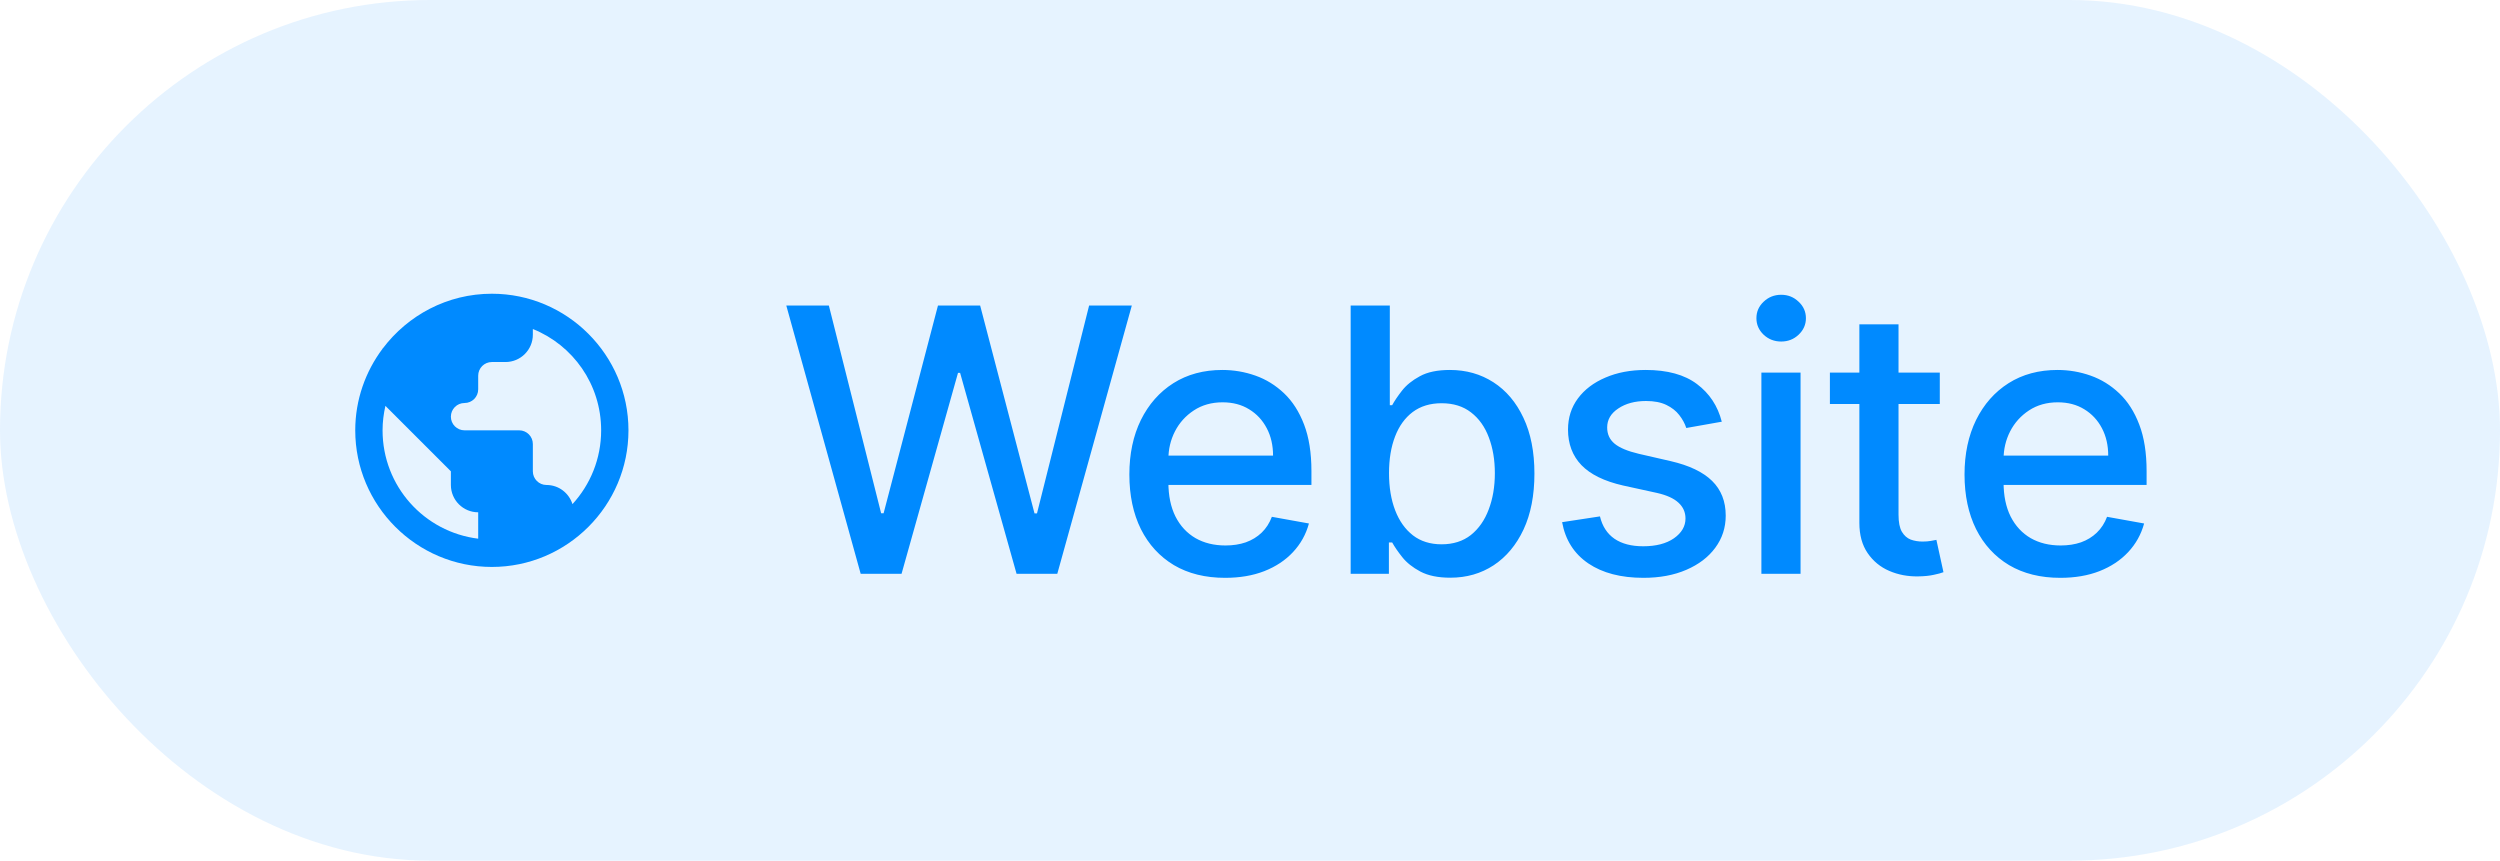 <svg width="122" height="42" viewBox="0 0 122 42" fill="none" xmlns="http://www.w3.org/2000/svg">
<rect width="122" height="42" rx="21" fill="#008AFF" fill-opacity="0.1"/>
<path d="M24.003 14.334C21.829 14.334 19.902 15.386 18.683 17H18.669V17.017C17.836 18.132 17.336 19.507 17.336 21C17.336 24.674 20.329 27.667 24.003 27.667C27.676 27.667 30.669 24.674 30.669 21C30.669 17.327 27.676 14.334 24.003 14.334ZM26.003 16.056C27.961 16.844 29.336 18.754 29.336 21C29.336 22.392 28.805 23.653 27.937 24.601C27.763 24.059 27.267 23.667 26.669 23.667C26.301 23.667 26.003 23.368 26.003 23V21.667C26.003 21.299 25.704 21 25.336 21H22.669C22.301 21 22.003 20.702 22.003 20.334C22.003 19.965 22.301 19.667 22.669 19.667C23.037 19.667 23.336 19.368 23.336 19V18.334C23.336 17.965 23.634 17.667 24.003 17.667H24.669C25.405 17.667 26.003 17.07 26.003 16.334V16.056ZM18.808 19.806L22.003 23V23.667C22.003 24.403 22.6 25 23.336 25V26.288C20.701 25.962 18.669 23.726 18.669 21C18.669 20.587 18.721 20.191 18.808 19.806Z" fill="#008AFF"/>
<path d="M42.001 28L38.371 14.909H40.448L42.999 25.047H43.12L45.773 14.909H47.831L50.484 25.053H50.605L53.149 14.909H55.233L51.596 28H49.608L46.853 18.195H46.751L43.996 28H42.001ZM59.785 28.198C58.818 28.198 57.985 27.991 57.286 27.578C56.591 27.16 56.054 26.575 55.675 25.82C55.3 25.062 55.113 24.173 55.113 23.155C55.113 22.149 55.3 21.263 55.675 20.496C56.054 19.729 56.583 19.13 57.26 18.7C57.942 18.269 58.739 18.054 59.651 18.054C60.205 18.054 60.742 18.146 61.262 18.329C61.782 18.512 62.248 18.8 62.662 19.192C63.075 19.584 63.401 20.093 63.64 20.72C63.878 21.342 63.998 22.098 63.998 22.989V23.666H56.193V22.234H62.125C62.125 21.732 62.023 21.286 61.818 20.898C61.613 20.506 61.326 20.197 60.955 19.972C60.589 19.746 60.158 19.633 59.664 19.633C59.127 19.633 58.658 19.765 58.258 20.029C57.861 20.289 57.554 20.63 57.337 21.052C57.124 21.47 57.017 21.923 57.017 22.413V23.532C57.017 24.188 57.133 24.746 57.363 25.207C57.597 25.667 57.923 26.018 58.341 26.261C58.758 26.5 59.246 26.619 59.804 26.619C60.167 26.619 60.497 26.568 60.795 26.466C61.093 26.359 61.351 26.202 61.569 25.993C61.786 25.784 61.952 25.526 62.067 25.22L63.876 25.546C63.731 26.078 63.471 26.545 63.096 26.945C62.726 27.342 62.259 27.651 61.697 27.872C61.138 28.09 60.501 28.198 59.785 28.198ZM65.912 28V14.909H67.823V19.773H67.938C68.049 19.569 68.208 19.332 68.417 19.064C68.626 18.796 68.916 18.561 69.287 18.361C69.657 18.156 70.147 18.054 70.757 18.054C71.549 18.054 72.257 18.254 72.879 18.655C73.501 19.055 73.989 19.633 74.343 20.387C74.701 21.141 74.88 22.049 74.88 23.11C74.88 24.171 74.703 25.081 74.349 25.84C73.995 26.594 73.51 27.175 72.892 27.584C72.274 27.989 71.569 28.192 70.776 28.192C70.179 28.192 69.691 28.092 69.312 27.891C68.937 27.691 68.643 27.457 68.43 27.188C68.217 26.92 68.053 26.681 67.938 26.472H67.778V28H65.912ZM67.784 23.091C67.784 23.781 67.885 24.386 68.085 24.906C68.285 25.426 68.575 25.833 68.954 26.127C69.333 26.417 69.798 26.562 70.348 26.562C70.919 26.562 71.396 26.41 71.779 26.108C72.163 25.801 72.453 25.386 72.649 24.861C72.849 24.337 72.949 23.747 72.949 23.091C72.949 22.443 72.851 21.861 72.655 21.346C72.463 20.83 72.174 20.423 71.786 20.125C71.402 19.827 70.923 19.678 70.348 19.678C69.794 19.678 69.325 19.82 68.941 20.106C68.562 20.391 68.275 20.79 68.079 21.301C67.882 21.812 67.784 22.409 67.784 23.091ZM84.023 20.579L82.291 20.886C82.218 20.664 82.103 20.453 81.946 20.253C81.792 20.053 81.583 19.889 81.319 19.761C81.055 19.633 80.725 19.569 80.328 19.569C79.787 19.569 79.335 19.69 78.973 19.933C78.611 20.172 78.43 20.481 78.43 20.86C78.43 21.188 78.551 21.452 78.794 21.653C79.037 21.853 79.429 22.017 79.97 22.145L81.53 22.503C82.433 22.712 83.107 23.033 83.55 23.468C83.993 23.903 84.215 24.467 84.215 25.162C84.215 25.75 84.044 26.274 83.703 26.734C83.367 27.19 82.896 27.548 82.291 27.808C81.69 28.068 80.993 28.198 80.201 28.198C79.101 28.198 78.204 27.964 77.51 27.495C76.815 27.022 76.389 26.351 76.231 25.482L78.078 25.2C78.193 25.682 78.43 26.046 78.788 26.293C79.146 26.536 79.612 26.658 80.188 26.658C80.814 26.658 81.315 26.528 81.69 26.268C82.065 26.004 82.252 25.682 82.252 25.303C82.252 24.996 82.137 24.738 81.907 24.529C81.681 24.32 81.334 24.163 80.865 24.056L79.203 23.692C78.287 23.483 77.61 23.151 77.171 22.695C76.736 22.239 76.519 21.661 76.519 20.962C76.519 20.383 76.681 19.876 77.004 19.441C77.328 19.006 77.776 18.668 78.347 18.425C78.918 18.178 79.572 18.054 80.309 18.054C81.37 18.054 82.206 18.284 82.815 18.744C83.424 19.2 83.827 19.812 84.023 20.579ZM85.956 28V18.182H87.867V28H85.956ZM86.921 16.667C86.589 16.667 86.303 16.556 86.065 16.334C85.83 16.109 85.713 15.84 85.713 15.529C85.713 15.214 85.83 14.945 86.065 14.724C86.303 14.498 86.589 14.385 86.921 14.385C87.254 14.385 87.537 14.498 87.772 14.724C88.01 14.945 88.129 15.214 88.129 15.529C88.129 15.84 88.01 16.109 87.772 16.334C87.537 16.556 87.254 16.667 86.921 16.667ZM94.662 18.182V19.716H89.299V18.182H94.662ZM90.737 15.829H92.648V25.117C92.648 25.488 92.704 25.767 92.814 25.954C92.925 26.138 93.068 26.264 93.243 26.332C93.422 26.396 93.615 26.428 93.824 26.428C93.978 26.428 94.112 26.417 94.227 26.396C94.342 26.374 94.431 26.357 94.496 26.345L94.841 27.923C94.73 27.966 94.572 28.009 94.368 28.051C94.163 28.098 93.907 28.124 93.601 28.128C93.098 28.136 92.629 28.047 92.194 27.859C91.76 27.672 91.408 27.382 91.14 26.99C90.871 26.598 90.737 26.106 90.737 25.514V15.829ZM100.542 28.198C99.575 28.198 98.742 27.991 98.043 27.578C97.348 27.16 96.811 26.575 96.432 25.82C96.057 25.062 95.869 24.173 95.869 23.155C95.869 22.149 96.057 21.263 96.432 20.496C96.811 19.729 97.34 19.13 98.017 18.7C98.699 18.269 99.496 18.054 100.408 18.054C100.962 18.054 101.499 18.146 102.018 18.329C102.538 18.512 103.005 18.8 103.418 19.192C103.832 19.584 104.158 20.093 104.396 20.72C104.635 21.342 104.754 22.098 104.754 22.989V23.666H96.95V22.234H102.881C102.881 21.732 102.779 21.286 102.575 20.898C102.37 20.506 102.082 20.197 101.712 19.972C101.345 19.746 100.915 19.633 100.42 19.633C99.883 19.633 99.415 19.765 99.014 20.029C98.618 20.289 98.311 20.63 98.094 21.052C97.881 21.47 97.774 21.923 97.774 22.413V23.532C97.774 24.188 97.889 24.746 98.119 25.207C98.354 25.667 98.68 26.018 99.097 26.261C99.515 26.5 100.003 26.619 100.561 26.619C100.923 26.619 101.254 26.568 101.552 26.466C101.85 26.359 102.108 26.202 102.325 25.993C102.543 25.784 102.709 25.526 102.824 25.22L104.633 25.546C104.488 26.078 104.228 26.545 103.853 26.945C103.482 27.342 103.016 27.651 102.453 27.872C101.895 28.09 101.258 28.198 100.542 28.198Z" fill="#008AFF"/>
</svg>
